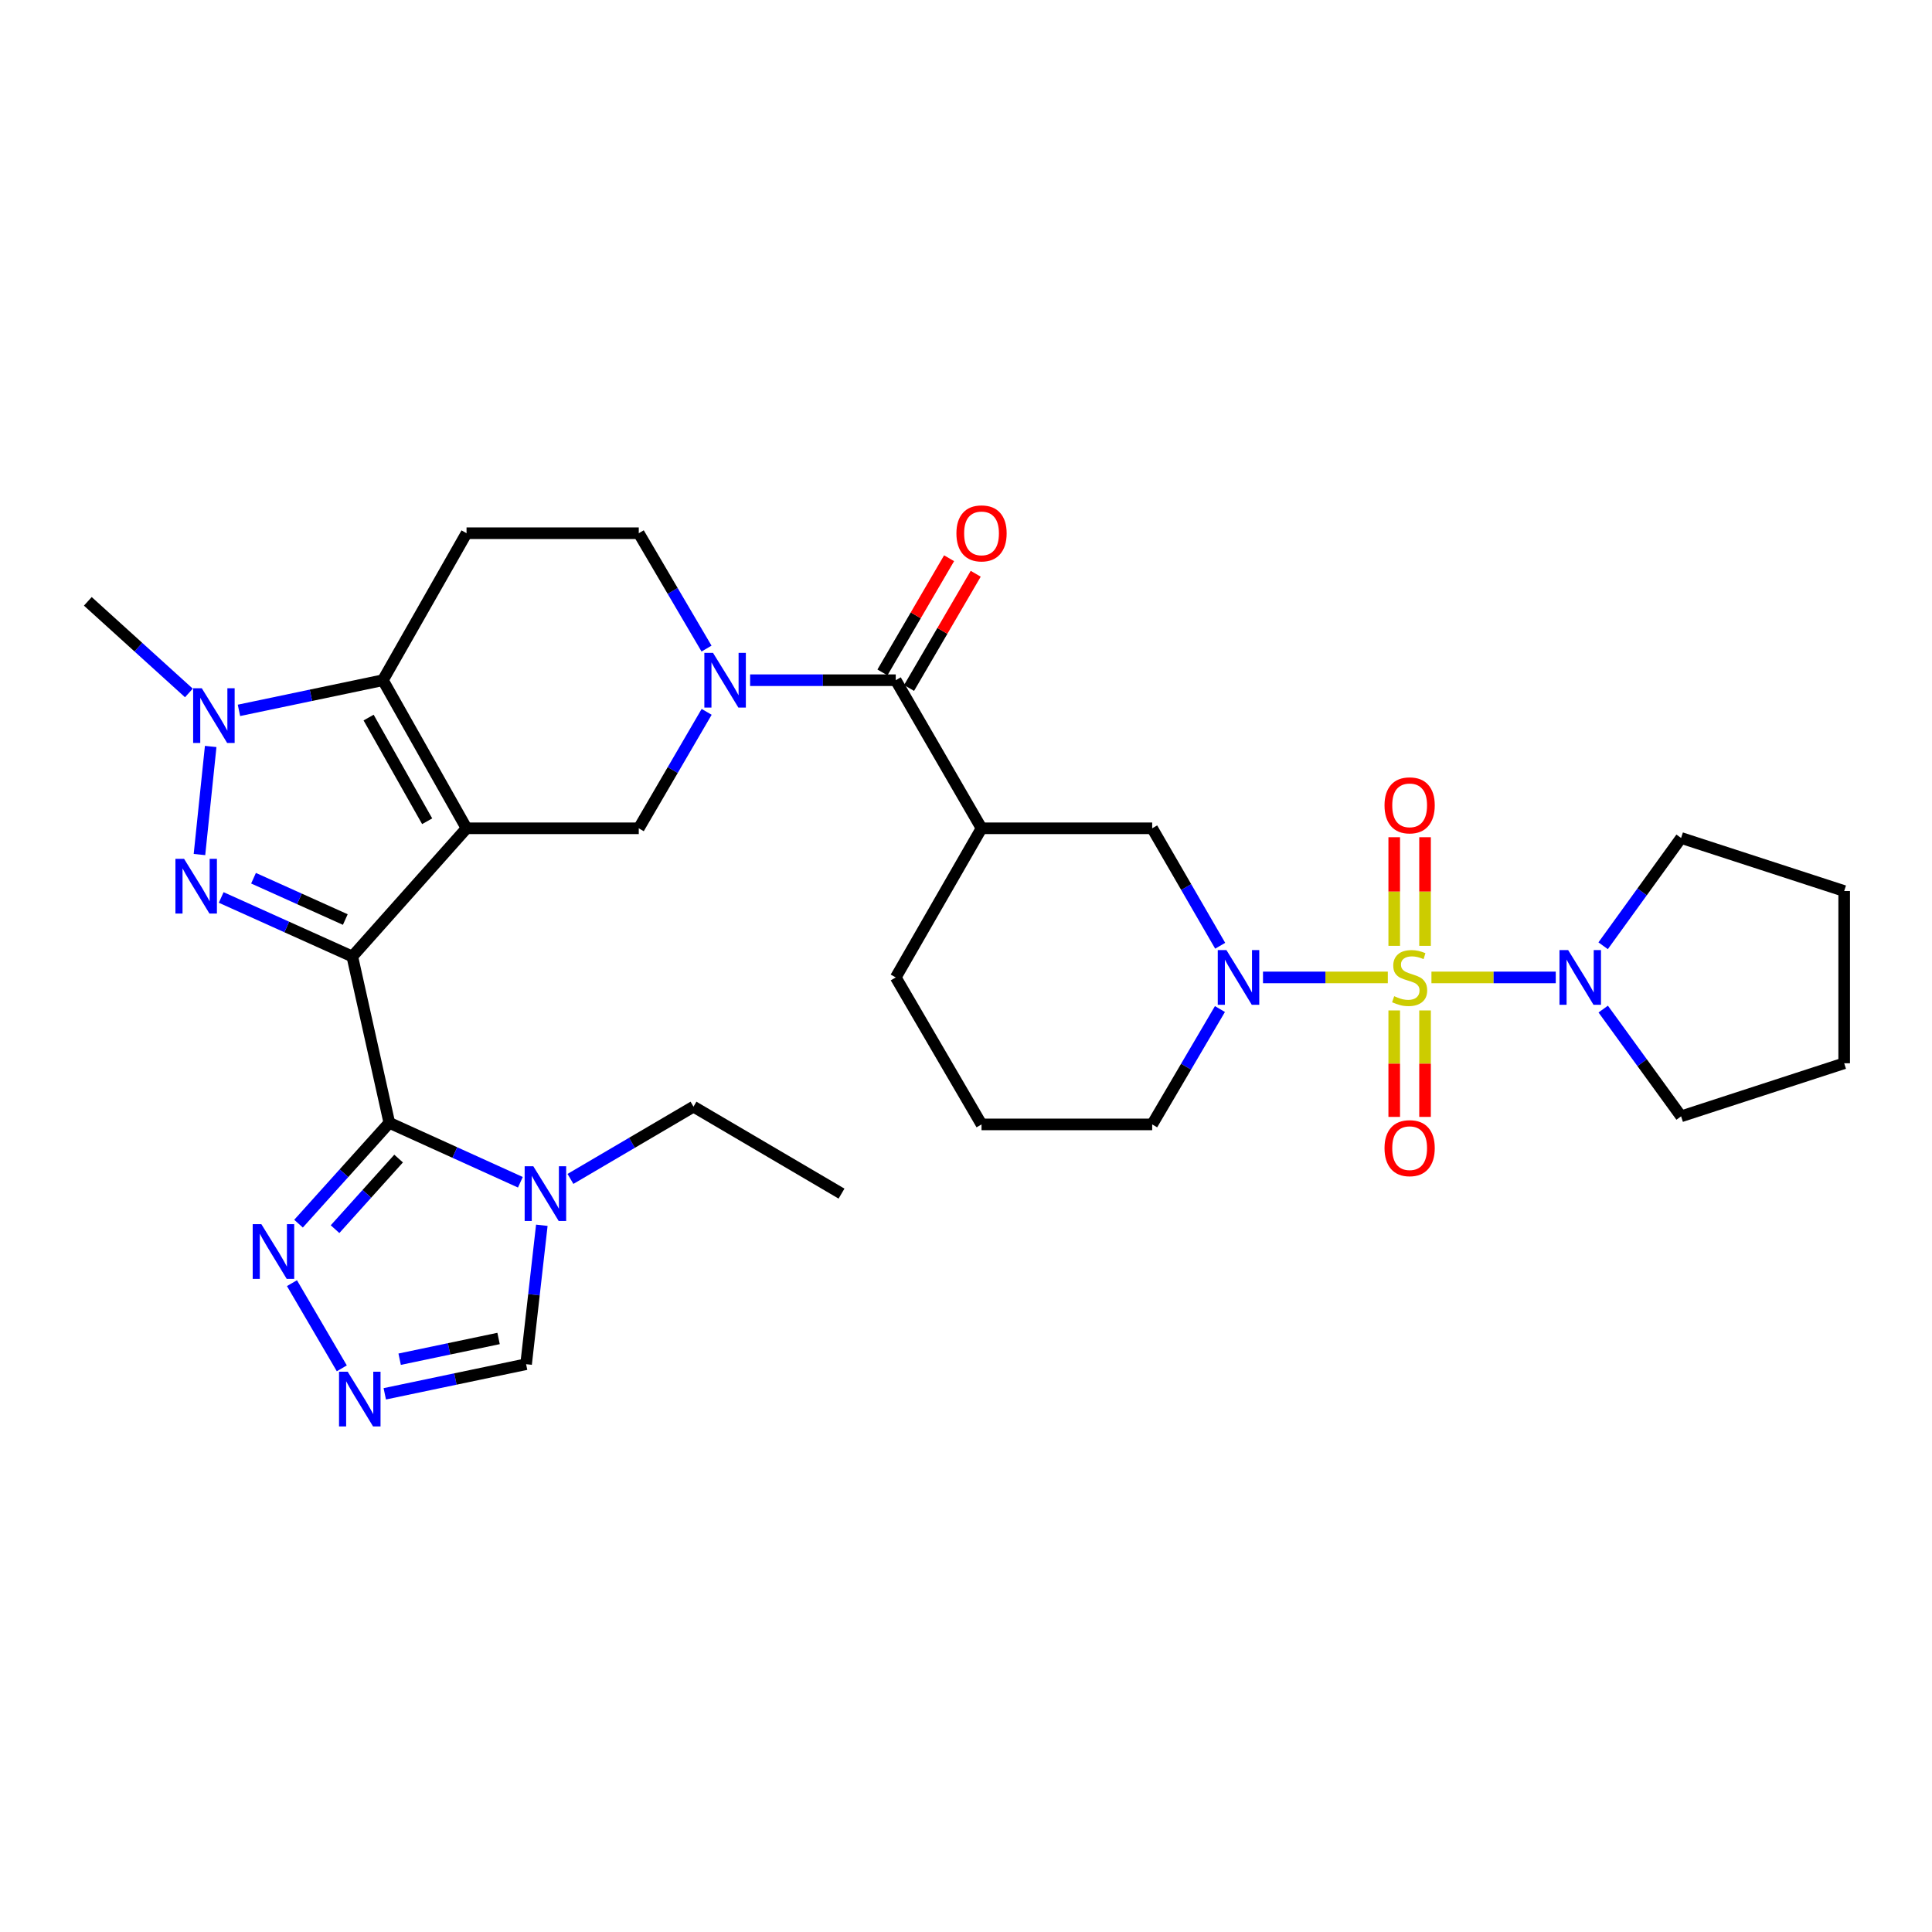 <?xml version='1.0' encoding='iso-8859-1'?>
<svg version='1.1' baseProfile='full'
              xmlns='http://www.w3.org/2000/svg'
                      xmlns:rdkit='http://www.rdkit.org/xml'
                      xmlns:xlink='http://www.w3.org/1999/xlink'
                  xml:space='preserve'
width='1000px' height='1000px' viewBox='0 0 1000 1000'>
<!-- END OF HEADER -->
<rect style='opacity:1.0;fill:#FFFFFF;stroke:none' width='1000' height='1000' x='0' y='0'> </rect>
<path class='bond-0' d='M 182.358,495.083 L 241.482,428.727' style='fill:none;fill-rule:evenodd;stroke:#000000;stroke-width:6px;stroke-linecap:butt;stroke-linejoin:miter;stroke-opacity:1' />
<path class='bond-2' d='M 182.358,495.083 L 148.426,479.805' style='fill:none;fill-rule:evenodd;stroke:#000000;stroke-width:6px;stroke-linecap:butt;stroke-linejoin:miter;stroke-opacity:1' />
<path class='bond-2' d='M 148.426,479.805 L 114.494,464.526' style='fill:none;fill-rule:evenodd;stroke:#0000FF;stroke-width:6px;stroke-linecap:butt;stroke-linejoin:miter;stroke-opacity:1' />
<path class='bond-2' d='M 178.728,475.953 L 154.976,465.258' style='fill:none;fill-rule:evenodd;stroke:#000000;stroke-width:6px;stroke-linecap:butt;stroke-linejoin:miter;stroke-opacity:1' />
<path class='bond-2' d='M 154.976,465.258 L 131.223,454.563' style='fill:none;fill-rule:evenodd;stroke:#0000FF;stroke-width:6px;stroke-linecap:butt;stroke-linejoin:miter;stroke-opacity:1' />
<path class='bond-3' d='M 182.358,495.083 L 201.51,581.167' style='fill:none;fill-rule:evenodd;stroke:#000000;stroke-width:6px;stroke-linecap:butt;stroke-linejoin:miter;stroke-opacity:1' />
<path class='bond-4' d='M 241.482,428.727 L 198.187,352.073' style='fill:none;fill-rule:evenodd;stroke:#000000;stroke-width:6px;stroke-linecap:butt;stroke-linejoin:miter;stroke-opacity:1' />
<path class='bond-4' d='M 221.097,425.075 L 190.791,371.417' style='fill:none;fill-rule:evenodd;stroke:#000000;stroke-width:6px;stroke-linecap:butt;stroke-linejoin:miter;stroke-opacity:1' />
<path class='bond-10' d='M 241.482,428.727 L 330.623,428.727' style='fill:none;fill-rule:evenodd;stroke:#000000;stroke-width:6px;stroke-linecap:butt;stroke-linejoin:miter;stroke-opacity:1' />
<path class='bond-1' d='M 718.331,505.913 L 686.027,505.913' style='fill:none;fill-rule:evenodd;stroke:#CCCC00;stroke-width:6px;stroke-linecap:butt;stroke-linejoin:miter;stroke-opacity:1' />
<path class='bond-1' d='M 686.027,505.913 L 653.723,505.913' style='fill:none;fill-rule:evenodd;stroke:#0000FF;stroke-width:6px;stroke-linecap:butt;stroke-linejoin:miter;stroke-opacity:1' />
<path class='bond-13' d='M 740.913,505.913 L 773.087,505.913' style='fill:none;fill-rule:evenodd;stroke:#CCCC00;stroke-width:6px;stroke-linecap:butt;stroke-linejoin:miter;stroke-opacity:1' />
<path class='bond-13' d='M 773.087,505.913 L 805.26,505.913' style='fill:none;fill-rule:evenodd;stroke:#0000FF;stroke-width:6px;stroke-linecap:butt;stroke-linejoin:miter;stroke-opacity:1' />
<path class='bond-18' d='M 737.602,489.565 L 737.602,461.454' style='fill:none;fill-rule:evenodd;stroke:#CCCC00;stroke-width:6px;stroke-linecap:butt;stroke-linejoin:miter;stroke-opacity:1' />
<path class='bond-18' d='M 737.602,461.454 L 737.602,433.343' style='fill:none;fill-rule:evenodd;stroke:#FF0000;stroke-width:6px;stroke-linecap:butt;stroke-linejoin:miter;stroke-opacity:1' />
<path class='bond-18' d='M 721.649,489.565 L 721.649,461.454' style='fill:none;fill-rule:evenodd;stroke:#CCCC00;stroke-width:6px;stroke-linecap:butt;stroke-linejoin:miter;stroke-opacity:1' />
<path class='bond-18' d='M 721.649,461.454 L 721.649,433.343' style='fill:none;fill-rule:evenodd;stroke:#FF0000;stroke-width:6px;stroke-linecap:butt;stroke-linejoin:miter;stroke-opacity:1' />
<path class='bond-19' d='M 721.649,523.001 L 721.649,550.552' style='fill:none;fill-rule:evenodd;stroke:#CCCC00;stroke-width:6px;stroke-linecap:butt;stroke-linejoin:miter;stroke-opacity:1' />
<path class='bond-19' d='M 721.649,550.552 L 721.649,578.104' style='fill:none;fill-rule:evenodd;stroke:#FF0000;stroke-width:6px;stroke-linecap:butt;stroke-linejoin:miter;stroke-opacity:1' />
<path class='bond-19' d='M 737.602,523.001 L 737.602,550.552' style='fill:none;fill-rule:evenodd;stroke:#CCCC00;stroke-width:6px;stroke-linecap:butt;stroke-linejoin:miter;stroke-opacity:1' />
<path class='bond-19' d='M 737.602,550.552 L 737.602,578.104' style='fill:none;fill-rule:evenodd;stroke:#FF0000;stroke-width:6px;stroke-linecap:butt;stroke-linejoin:miter;stroke-opacity:1' />
<path class='bond-5' d='M 103.24,442.313 L 109.052,386.369' style='fill:none;fill-rule:evenodd;stroke:#0000FF;stroke-width:6px;stroke-linecap:butt;stroke-linejoin:miter;stroke-opacity:1' />
<path class='bond-8' d='M 201.51,581.167 L 235.428,596.552' style='fill:none;fill-rule:evenodd;stroke:#000000;stroke-width:6px;stroke-linecap:butt;stroke-linejoin:miter;stroke-opacity:1' />
<path class='bond-8' d='M 235.428,596.552 L 269.346,611.937' style='fill:none;fill-rule:evenodd;stroke:#0000FF;stroke-width:6px;stroke-linecap:butt;stroke-linejoin:miter;stroke-opacity:1' />
<path class='bond-11' d='M 201.51,581.167 L 178.014,607.268' style='fill:none;fill-rule:evenodd;stroke:#000000;stroke-width:6px;stroke-linecap:butt;stroke-linejoin:miter;stroke-opacity:1' />
<path class='bond-11' d='M 178.014,607.268 L 154.517,633.369' style='fill:none;fill-rule:evenodd;stroke:#0000FF;stroke-width:6px;stroke-linecap:butt;stroke-linejoin:miter;stroke-opacity:1' />
<path class='bond-11' d='M 206.318,599.671 L 189.87,617.942' style='fill:none;fill-rule:evenodd;stroke:#000000;stroke-width:6px;stroke-linecap:butt;stroke-linejoin:miter;stroke-opacity:1' />
<path class='bond-11' d='M 189.87,617.942 L 173.422,636.212' style='fill:none;fill-rule:evenodd;stroke:#0000FF;stroke-width:6px;stroke-linecap:butt;stroke-linejoin:miter;stroke-opacity:1' />
<path class='bond-16' d='M 198.187,352.073 L 241.482,275.995' style='fill:none;fill-rule:evenodd;stroke:#000000;stroke-width:6px;stroke-linecap:butt;stroke-linejoin:miter;stroke-opacity:1' />
<path class='bond-32' d='M 198.187,352.073 L 160.936,359.878' style='fill:none;fill-rule:evenodd;stroke:#000000;stroke-width:6px;stroke-linecap:butt;stroke-linejoin:miter;stroke-opacity:1' />
<path class='bond-32' d='M 160.936,359.878 L 123.686,367.683' style='fill:none;fill-rule:evenodd;stroke:#0000FF;stroke-width:6px;stroke-linecap:butt;stroke-linejoin:miter;stroke-opacity:1' />
<path class='bond-23' d='M 97.769,358.671 L 71.612,334.961' style='fill:none;fill-rule:evenodd;stroke:#0000FF;stroke-width:6px;stroke-linecap:butt;stroke-linejoin:miter;stroke-opacity:1' />
<path class='bond-23' d='M 71.612,334.961 L 45.455,311.251' style='fill:none;fill-rule:evenodd;stroke:#000000;stroke-width:6px;stroke-linecap:butt;stroke-linejoin:miter;stroke-opacity:1' />
<path class='bond-6' d='M 631.562,489.524 L 613.964,459.125' style='fill:none;fill-rule:evenodd;stroke:#0000FF;stroke-width:6px;stroke-linecap:butt;stroke-linejoin:miter;stroke-opacity:1' />
<path class='bond-6' d='M 613.964,459.125 L 596.365,428.727' style='fill:none;fill-rule:evenodd;stroke:#000000;stroke-width:6px;stroke-linecap:butt;stroke-linejoin:miter;stroke-opacity:1' />
<path class='bond-35' d='M 631.438,522.279 L 613.902,552.135' style='fill:none;fill-rule:evenodd;stroke:#0000FF;stroke-width:6px;stroke-linecap:butt;stroke-linejoin:miter;stroke-opacity:1' />
<path class='bond-35' d='M 613.902,552.135 L 596.365,581.991' style='fill:none;fill-rule:evenodd;stroke:#000000;stroke-width:6px;stroke-linecap:butt;stroke-linejoin:miter;stroke-opacity:1' />
<path class='bond-7' d='M 365.762,368.451 L 348.193,398.589' style='fill:none;fill-rule:evenodd;stroke:#0000FF;stroke-width:6px;stroke-linecap:butt;stroke-linejoin:miter;stroke-opacity:1' />
<path class='bond-7' d='M 348.193,398.589 L 330.623,428.727' style='fill:none;fill-rule:evenodd;stroke:#000000;stroke-width:6px;stroke-linecap:butt;stroke-linejoin:miter;stroke-opacity:1' />
<path class='bond-9' d='M 388.258,352.073 L 425.947,352.073' style='fill:none;fill-rule:evenodd;stroke:#0000FF;stroke-width:6px;stroke-linecap:butt;stroke-linejoin:miter;stroke-opacity:1' />
<path class='bond-9' d='M 425.947,352.073 L 463.636,352.073' style='fill:none;fill-rule:evenodd;stroke:#000000;stroke-width:6px;stroke-linecap:butt;stroke-linejoin:miter;stroke-opacity:1' />
<path class='bond-20' d='M 365.697,335.707 L 348.16,305.851' style='fill:none;fill-rule:evenodd;stroke:#0000FF;stroke-width:6px;stroke-linecap:butt;stroke-linejoin:miter;stroke-opacity:1' />
<path class='bond-20' d='M 348.16,305.851 L 330.623,275.995' style='fill:none;fill-rule:evenodd;stroke:#000000;stroke-width:6px;stroke-linecap:butt;stroke-linejoin:miter;stroke-opacity:1' />
<path class='bond-17' d='M 280.449,634.196 L 276.377,670.151' style='fill:none;fill-rule:evenodd;stroke:#0000FF;stroke-width:6px;stroke-linecap:butt;stroke-linejoin:miter;stroke-opacity:1' />
<path class='bond-17' d='M 276.377,670.151 L 272.306,706.106' style='fill:none;fill-rule:evenodd;stroke:#000000;stroke-width:6px;stroke-linecap:butt;stroke-linejoin:miter;stroke-opacity:1' />
<path class='bond-24' d='M 295.266,610.204 L 327.107,591.507' style='fill:none;fill-rule:evenodd;stroke:#0000FF;stroke-width:6px;stroke-linecap:butt;stroke-linejoin:miter;stroke-opacity:1' />
<path class='bond-24' d='M 327.107,591.507 L 358.949,572.81' style='fill:none;fill-rule:evenodd;stroke:#000000;stroke-width:6px;stroke-linecap:butt;stroke-linejoin:miter;stroke-opacity:1' />
<path class='bond-12' d='M 463.636,352.073 L 508.039,428.727' style='fill:none;fill-rule:evenodd;stroke:#000000;stroke-width:6px;stroke-linecap:butt;stroke-linejoin:miter;stroke-opacity:1' />
<path class='bond-21' d='M 470.525,356.094 L 487.776,326.536' style='fill:none;fill-rule:evenodd;stroke:#000000;stroke-width:6px;stroke-linecap:butt;stroke-linejoin:miter;stroke-opacity:1' />
<path class='bond-21' d='M 487.776,326.536 L 505.028,296.978' style='fill:none;fill-rule:evenodd;stroke:#FF0000;stroke-width:6px;stroke-linecap:butt;stroke-linejoin:miter;stroke-opacity:1' />
<path class='bond-21' d='M 456.747,348.052 L 473.998,318.494' style='fill:none;fill-rule:evenodd;stroke:#000000;stroke-width:6px;stroke-linecap:butt;stroke-linejoin:miter;stroke-opacity:1' />
<path class='bond-21' d='M 473.998,318.494 L 491.25,288.937' style='fill:none;fill-rule:evenodd;stroke:#FF0000;stroke-width:6px;stroke-linecap:butt;stroke-linejoin:miter;stroke-opacity:1' />
<path class='bond-14' d='M 151.117,664.161 L 176.919,708.253' style='fill:none;fill-rule:evenodd;stroke:#0000FF;stroke-width:6px;stroke-linecap:butt;stroke-linejoin:miter;stroke-opacity:1' />
<path class='bond-15' d='M 508.039,428.727 L 596.365,428.727' style='fill:none;fill-rule:evenodd;stroke:#000000;stroke-width:6px;stroke-linecap:butt;stroke-linejoin:miter;stroke-opacity:1' />
<path class='bond-25' d='M 508.039,428.727 L 463.636,505.913' style='fill:none;fill-rule:evenodd;stroke:#000000;stroke-width:6px;stroke-linecap:butt;stroke-linejoin:miter;stroke-opacity:1' />
<path class='bond-26' d='M 829.821,522.295 L 849.978,550.056' style='fill:none;fill-rule:evenodd;stroke:#0000FF;stroke-width:6px;stroke-linecap:butt;stroke-linejoin:miter;stroke-opacity:1' />
<path class='bond-26' d='M 849.978,550.056 L 870.136,577.817' style='fill:none;fill-rule:evenodd;stroke:#000000;stroke-width:6px;stroke-linecap:butt;stroke-linejoin:miter;stroke-opacity:1' />
<path class='bond-27' d='M 829.778,489.526 L 849.957,461.626' style='fill:none;fill-rule:evenodd;stroke:#0000FF;stroke-width:6px;stroke-linecap:butt;stroke-linejoin:miter;stroke-opacity:1' />
<path class='bond-27' d='M 849.957,461.626 L 870.136,433.726' style='fill:none;fill-rule:evenodd;stroke:#000000;stroke-width:6px;stroke-linecap:butt;stroke-linejoin:miter;stroke-opacity:1' />
<path class='bond-33' d='M 199.161,721.438 L 235.734,713.772' style='fill:none;fill-rule:evenodd;stroke:#0000FF;stroke-width:6px;stroke-linecap:butt;stroke-linejoin:miter;stroke-opacity:1' />
<path class='bond-33' d='M 235.734,713.772 L 272.306,706.106' style='fill:none;fill-rule:evenodd;stroke:#000000;stroke-width:6px;stroke-linecap:butt;stroke-linejoin:miter;stroke-opacity:1' />
<path class='bond-33' d='M 206.86,703.525 L 232.461,698.158' style='fill:none;fill-rule:evenodd;stroke:#0000FF;stroke-width:6px;stroke-linecap:butt;stroke-linejoin:miter;stroke-opacity:1' />
<path class='bond-33' d='M 232.461,698.158 L 258.062,692.792' style='fill:none;fill-rule:evenodd;stroke:#000000;stroke-width:6px;stroke-linecap:butt;stroke-linejoin:miter;stroke-opacity:1' />
<path class='bond-34' d='M 241.482,275.995 L 330.623,275.995' style='fill:none;fill-rule:evenodd;stroke:#000000;stroke-width:6px;stroke-linecap:butt;stroke-linejoin:miter;stroke-opacity:1' />
<path class='bond-22' d='M 596.365,581.991 L 508.039,581.991' style='fill:none;fill-rule:evenodd;stroke:#000000;stroke-width:6px;stroke-linecap:butt;stroke-linejoin:miter;stroke-opacity:1' />
<path class='bond-29' d='M 358.949,572.81 L 435.568,617.815' style='fill:none;fill-rule:evenodd;stroke:#000000;stroke-width:6px;stroke-linecap:butt;stroke-linejoin:miter;stroke-opacity:1' />
<path class='bond-28' d='M 463.636,505.913 L 508.039,581.991' style='fill:none;fill-rule:evenodd;stroke:#000000;stroke-width:6px;stroke-linecap:butt;stroke-linejoin:miter;stroke-opacity:1' />
<path class='bond-31' d='M 870.136,577.817 L 954.545,550.342' style='fill:none;fill-rule:evenodd;stroke:#000000;stroke-width:6px;stroke-linecap:butt;stroke-linejoin:miter;stroke-opacity:1' />
<path class='bond-30' d='M 870.136,433.726 L 954.545,461.192' style='fill:none;fill-rule:evenodd;stroke:#000000;stroke-width:6px;stroke-linecap:butt;stroke-linejoin:miter;stroke-opacity:1' />
<path class='bond-36' d='M 954.545,461.192 L 954.545,550.342' style='fill:none;fill-rule:evenodd;stroke:#000000;stroke-width:6px;stroke-linecap:butt;stroke-linejoin:miter;stroke-opacity:1' />
<path  class='atom-2' d='M 721.626 515.633
Q 721.946 515.753, 723.266 516.313
Q 724.586 516.873, 726.026 517.233
Q 727.506 517.553, 728.946 517.553
Q 731.626 517.553, 733.186 516.273
Q 734.746 514.953, 734.746 512.673
Q 734.746 511.113, 733.946 510.153
Q 733.186 509.193, 731.986 508.673
Q 730.786 508.153, 728.786 507.553
Q 726.266 506.793, 724.746 506.073
Q 723.266 505.353, 722.186 503.833
Q 721.146 502.313, 721.146 499.753
Q 721.146 496.193, 723.546 493.993
Q 725.986 491.793, 730.786 491.793
Q 734.066 491.793, 737.786 493.353
L 736.866 496.433
Q 733.466 495.033, 730.906 495.033
Q 728.146 495.033, 726.626 496.193
Q 725.106 497.313, 725.146 499.273
Q 725.146 500.793, 725.906 501.713
Q 726.706 502.633, 727.826 503.153
Q 728.986 503.673, 730.906 504.273
Q 733.466 505.073, 734.986 505.873
Q 736.506 506.673, 737.586 508.313
Q 738.706 509.913, 738.706 512.673
Q 738.706 516.593, 736.066 518.713
Q 733.466 520.793, 729.106 520.793
Q 726.586 520.793, 724.666 520.233
Q 722.786 519.713, 720.546 518.793
L 721.626 515.633
' fill='#CCCC00'/>
<path  class='atom-3' d='M 95.278 444.532
L 104.558 459.532
Q 105.478 461.012, 106.958 463.692
Q 108.438 466.372, 108.518 466.532
L 108.518 444.532
L 112.278 444.532
L 112.278 472.852
L 108.398 472.852
L 98.438 456.452
Q 97.278 454.532, 96.038 452.332
Q 94.838 450.132, 94.478 449.452
L 94.478 472.852
L 90.798 472.852
L 90.798 444.532
L 95.278 444.532
' fill='#0000FF'/>
<path  class='atom-6' d='M 104.451 356.241
L 113.731 371.241
Q 114.651 372.721, 116.131 375.401
Q 117.611 378.081, 117.691 378.241
L 117.691 356.241
L 121.451 356.241
L 121.451 384.561
L 117.571 384.561
L 107.611 368.161
Q 106.451 366.241, 105.211 364.041
Q 104.011 361.841, 103.651 361.161
L 103.651 384.561
L 99.971 384.561
L 99.971 356.241
L 104.451 356.241
' fill='#0000FF'/>
<path  class='atom-7' d='M 634.791 491.753
L 644.071 506.753
Q 644.991 508.233, 646.471 510.913
Q 647.951 513.593, 648.031 513.753
L 648.031 491.753
L 651.791 491.753
L 651.791 520.073
L 647.911 520.073
L 637.951 503.673
Q 636.791 501.753, 635.551 499.553
Q 634.351 497.353, 633.991 496.673
L 633.991 520.073
L 630.311 520.073
L 630.311 491.753
L 634.791 491.753
' fill='#0000FF'/>
<path  class='atom-8' d='M 369.05 337.913
L 378.33 352.913
Q 379.25 354.393, 380.73 357.073
Q 382.21 359.753, 382.29 359.913
L 382.29 337.913
L 386.05 337.913
L 386.05 366.233
L 382.17 366.233
L 372.21 349.833
Q 371.05 347.913, 369.81 345.713
Q 368.61 343.513, 368.25 342.833
L 368.25 366.233
L 364.57 366.233
L 364.57 337.913
L 369.05 337.913
' fill='#0000FF'/>
<path  class='atom-9' d='M 276.044 603.655
L 285.324 618.655
Q 286.244 620.135, 287.724 622.815
Q 289.204 625.495, 289.284 625.655
L 289.284 603.655
L 293.044 603.655
L 293.044 631.975
L 289.164 631.975
L 279.204 615.575
Q 278.044 613.655, 276.804 611.455
Q 275.604 609.255, 275.244 608.575
L 275.244 631.975
L 271.564 631.975
L 271.564 603.655
L 276.044 603.655
' fill='#0000FF'/>
<path  class='atom-12' d='M 135.276 633.629
L 144.556 648.629
Q 145.476 650.109, 146.956 652.789
Q 148.436 655.469, 148.516 655.629
L 148.516 633.629
L 152.276 633.629
L 152.276 661.949
L 148.396 661.949
L 138.436 645.549
Q 137.276 643.629, 136.036 641.429
Q 134.836 639.229, 134.476 638.549
L 134.476 661.949
L 130.796 661.949
L 130.796 633.629
L 135.276 633.629
' fill='#0000FF'/>
<path  class='atom-14' d='M 811.666 491.753
L 820.946 506.753
Q 821.866 508.233, 823.346 510.913
Q 824.826 513.593, 824.906 513.753
L 824.906 491.753
L 828.666 491.753
L 828.666 520.073
L 824.786 520.073
L 814.826 503.673
Q 813.666 501.753, 812.426 499.553
Q 811.226 497.353, 810.866 496.673
L 810.866 520.073
L 807.186 520.073
L 807.186 491.753
L 811.666 491.753
' fill='#0000FF'/>
<path  class='atom-15' d='M 179.962 709.99
L 189.242 724.99
Q 190.162 726.47, 191.642 729.15
Q 193.122 731.83, 193.202 731.99
L 193.202 709.99
L 196.962 709.99
L 196.962 738.31
L 193.082 738.31
L 183.122 721.91
Q 181.962 719.99, 180.722 717.79
Q 179.522 715.59, 179.162 714.91
L 179.162 738.31
L 175.482 738.31
L 175.482 709.99
L 179.962 709.99
' fill='#0000FF'/>
<path  class='atom-19' d='M 716.626 416.843
Q 716.626 410.043, 719.986 406.243
Q 723.346 402.443, 729.626 402.443
Q 735.906 402.443, 739.266 406.243
Q 742.626 410.043, 742.626 416.843
Q 742.626 423.723, 739.226 427.643
Q 735.826 431.523, 729.626 431.523
Q 723.386 431.523, 719.986 427.643
Q 716.626 423.763, 716.626 416.843
M 729.626 428.323
Q 733.946 428.323, 736.266 425.443
Q 738.626 422.523, 738.626 416.843
Q 738.626 411.283, 736.266 408.483
Q 733.946 405.643, 729.626 405.643
Q 725.306 405.643, 722.946 408.443
Q 720.626 411.243, 720.626 416.843
Q 720.626 422.563, 722.946 425.443
Q 725.306 428.323, 729.626 428.323
' fill='#FF0000'/>
<path  class='atom-20' d='M 716.626 594.284
Q 716.626 587.484, 719.986 583.684
Q 723.346 579.884, 729.626 579.884
Q 735.906 579.884, 739.266 583.684
Q 742.626 587.484, 742.626 594.284
Q 742.626 601.164, 739.226 605.084
Q 735.826 608.964, 729.626 608.964
Q 723.386 608.964, 719.986 605.084
Q 716.626 601.204, 716.626 594.284
M 729.626 605.764
Q 733.946 605.764, 736.266 602.884
Q 738.626 599.964, 738.626 594.284
Q 738.626 588.724, 736.266 585.924
Q 733.946 583.084, 729.626 583.084
Q 725.306 583.084, 722.946 585.884
Q 720.626 588.684, 720.626 594.284
Q 720.626 600.004, 722.946 602.884
Q 725.306 605.764, 729.626 605.764
' fill='#FF0000'/>
<path  class='atom-22' d='M 495.039 276.075
Q 495.039 269.275, 498.399 265.475
Q 501.759 261.675, 508.039 261.675
Q 514.319 261.675, 517.679 265.475
Q 521.039 269.275, 521.039 276.075
Q 521.039 282.955, 517.639 286.875
Q 514.239 290.755, 508.039 290.755
Q 501.799 290.755, 498.399 286.875
Q 495.039 282.995, 495.039 276.075
M 508.039 287.555
Q 512.359 287.555, 514.679 284.675
Q 517.039 281.755, 517.039 276.075
Q 517.039 270.515, 514.679 267.715
Q 512.359 264.875, 508.039 264.875
Q 503.719 264.875, 501.359 267.675
Q 499.039 270.475, 499.039 276.075
Q 499.039 281.795, 501.359 284.675
Q 503.719 287.555, 508.039 287.555
' fill='#FF0000'/>
</svg>
